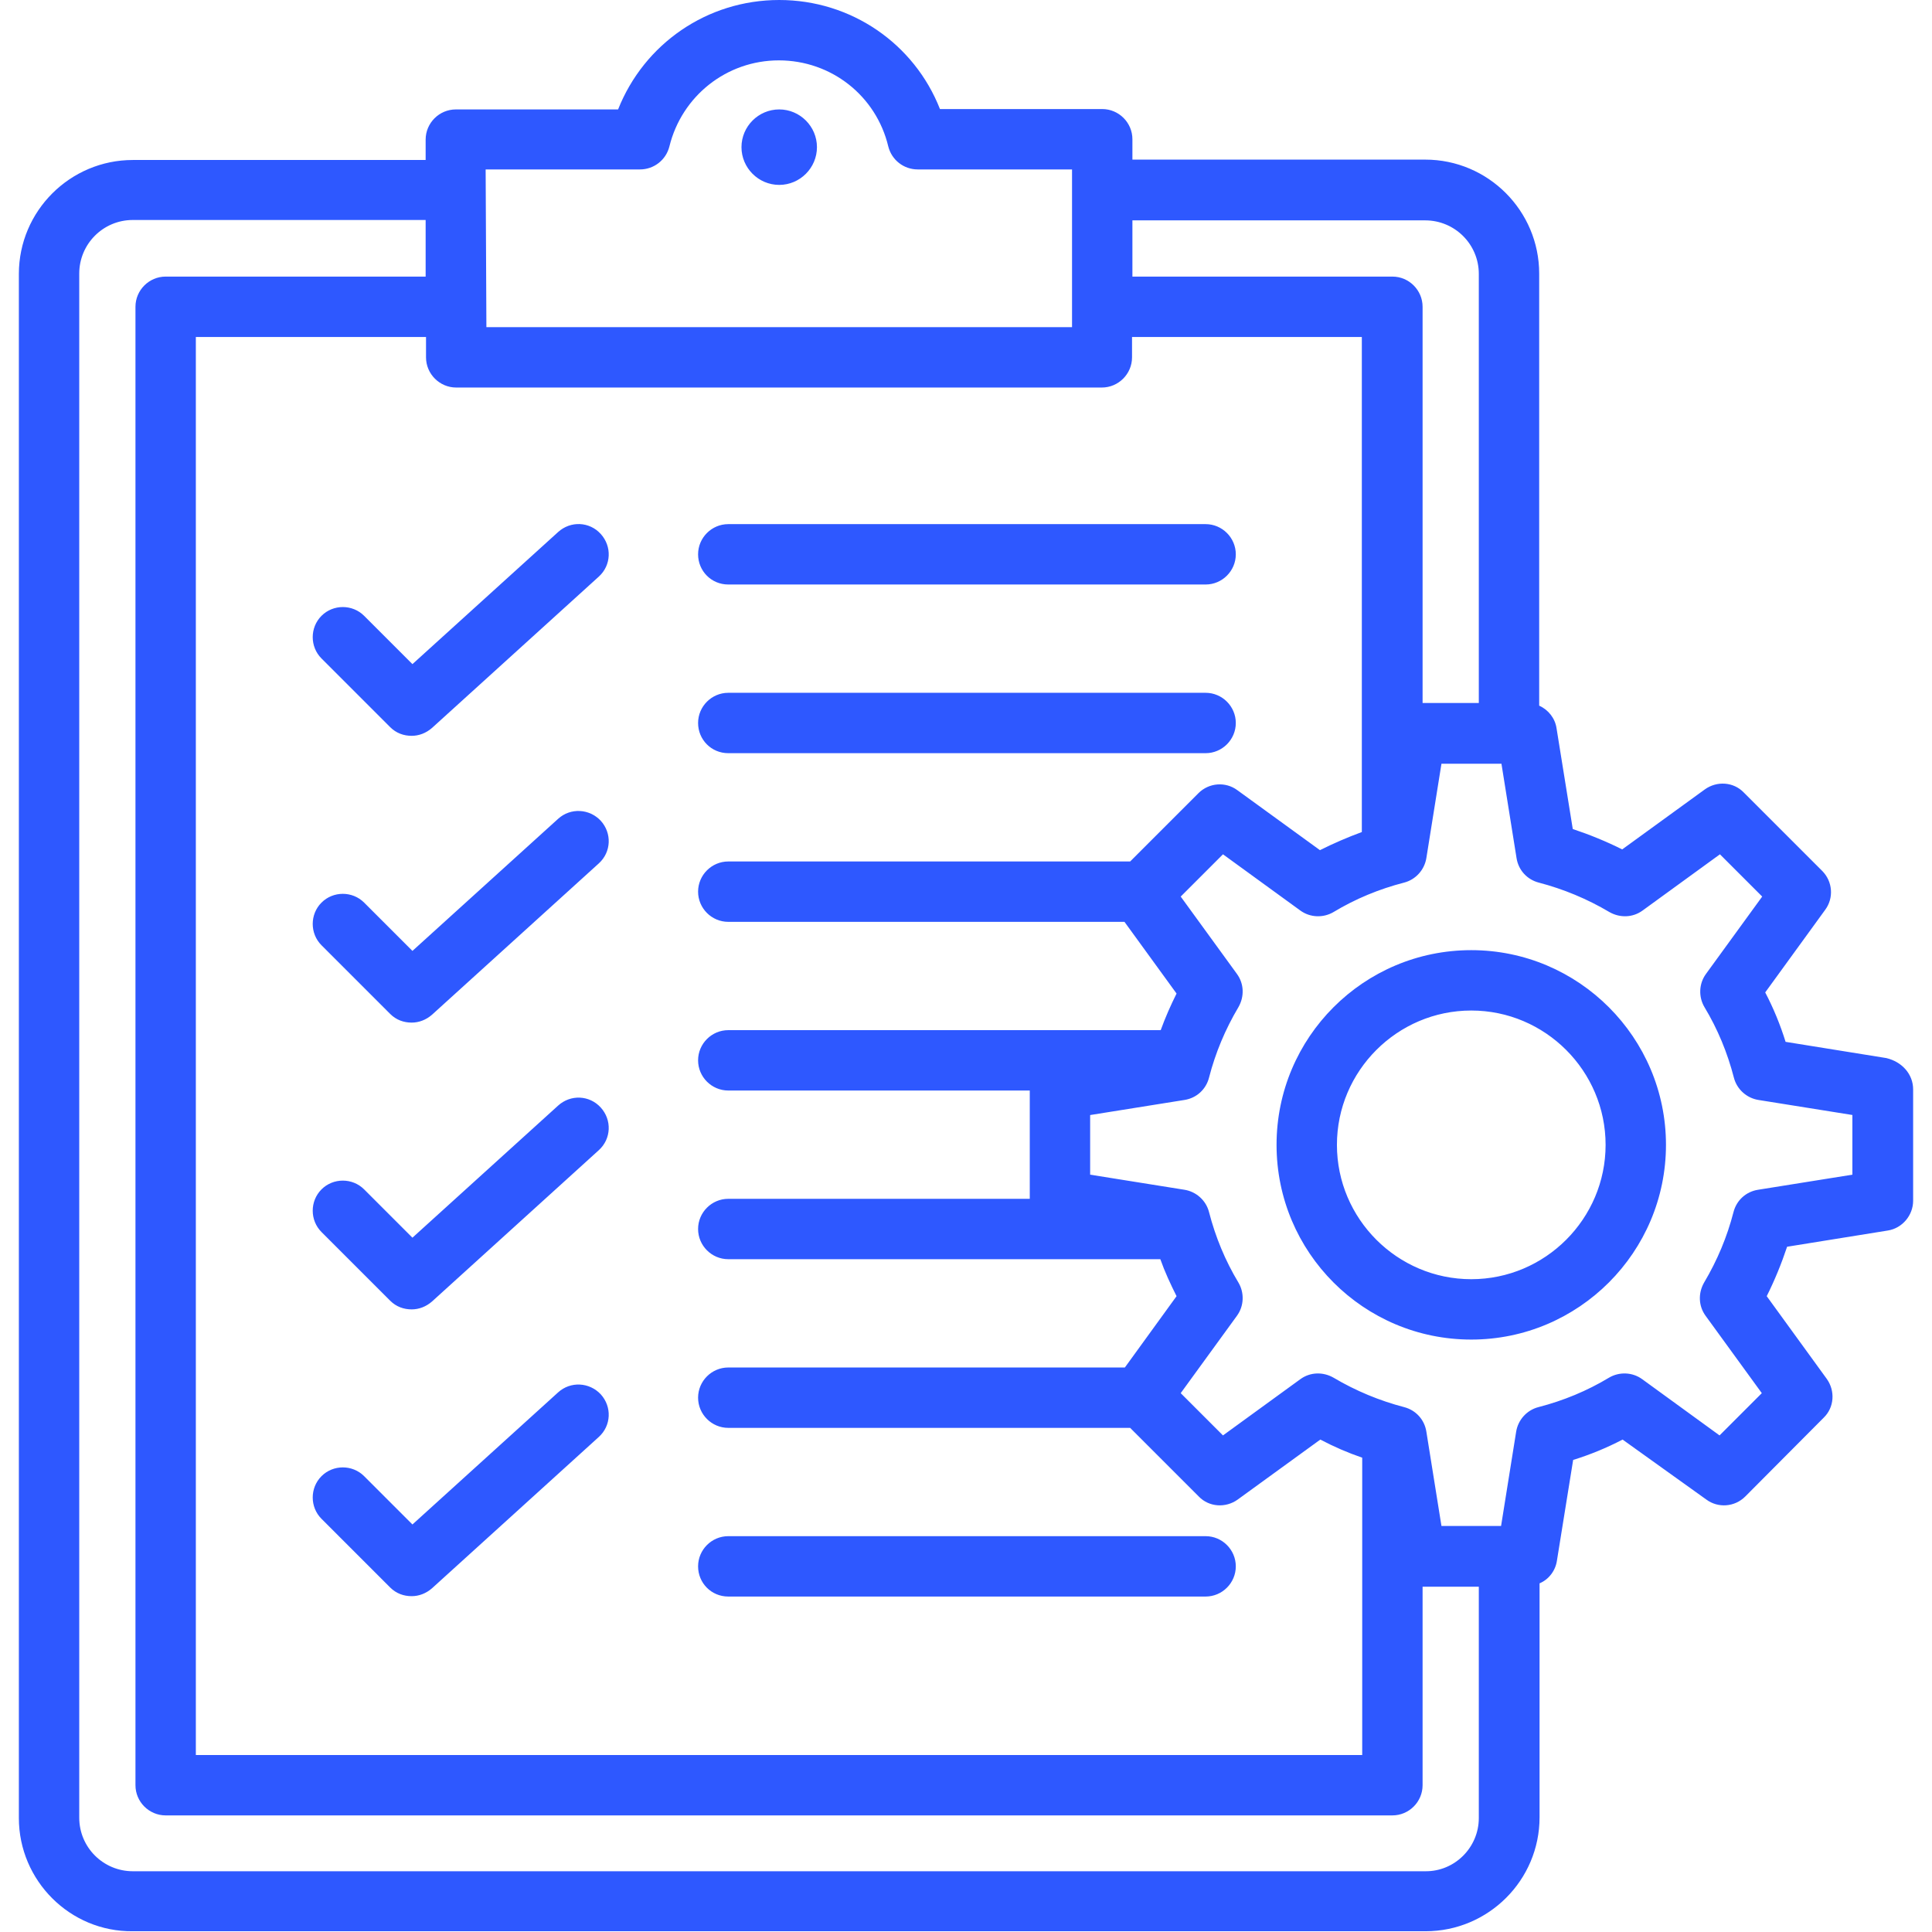 <?xml version="1.0" encoding="utf-8"?>
<!-- Generator: Adobe Illustrator 28.0.0, SVG Export Plug-In . SVG Version: 6.00 Build 0)  -->
<svg version="1.1" id="Layer_1" xmlns="http://www.w3.org/2000/svg" xmlns:xlink="http://www.w3.org/1999/xlink" x="0px" y="0px"
	 viewBox="0 0 512 512" style="enable-background:new 0 0 512 512;" xml:space="preserve">
<style type="text/css">
	.st0{fill:#2E58FF;}
</style>
<path class="st0" d="M185,191.6c0-4.4,3.6-8,8-8h126.5c4.4,0,8,3.6,8,8s-3.6,8-8,8H193C188.5,199.6,185,196,185,191.6L185,191.6z
	 M193,154.9h126.5c4.4,0,8-3.6,8-8s-3.6-8-8-8H193c-4.4,0-8,3.6-8,8S188.5,154.9,193,154.9L193,154.9z M96.5,163.2
	c-3.1-3.1-8.2-3.1-11.3,0c-3.1,3.1-3.1,8.2,0,11.3l18.2,18.2c1.6,1.6,3.6,2.3,5.7,2.3c1.9,0,3.8-0.7,5.4-2.1l44.2-40.1
	c3.3-3,3.5-8,0.5-11.3s-8-3.5-11.3-0.5l-38.6,35L96.5,163.2z M206.5,29c-5.5,0-10,4.5-10,10s4.5,10,10,10s10-4.5,10-10
	S212,29,206.5,29z M147.9,217l-38.6,35l-12.8-12.8c-3.1-3.1-8.2-3.1-11.3,0c-3.1,3.1-3.1,8.2,0,11.3l18.2,18.2
	c1.6,1.6,3.6,2.3,5.7,2.3c1.9,0,3.8-0.7,5.4-2.1l44.2-40.1c3.3-3,3.5-8,0.5-11.3C156.2,214.3,151.2,214,147.9,217L147.9,217z
	 M147.9,293l-38.6,35l-12.8-12.8c-3.1-3.1-8.2-3.1-11.3,0c-3.1,3.1-3.1,8.2,0,11.3l18.2,18.2c1.6,1.6,3.6,2.3,5.7,2.3
	c1.9,0,3.8-0.7,5.4-2.1l44.2-40.1c3.3-3,3.5-8,0.5-11.3S151.2,290,147.9,293L147.9,293z M147.9,369l-38.6,35l-12.8-12.8
	c-3.1-3.1-8.2-3.1-11.3,0c-3.1,3.1-3.1,8.2,0,11.3l18.2,18.2c1.6,1.6,3.6,2.3,5.7,2.3c1.9,0,3.8-0.7,5.4-2.1l44.2-40.1
	c3.3-3,3.5-8,0.5-11.3C156.2,366.3,151.2,366,147.9,369L147.9,369z M193,423.1h126.5c4.4,0,8-3.6,8-8s-3.6-8-8-8H193
	c-4.4,0-8,3.6-8,8S188.5,423.1,193,423.1L193,423.1z M507,288.7v29.5c0,3.9-2.9,7.3-6.7,7.9l-26.7,4.3c-1.5,4.5-3.3,8.9-5.4,13.1
	l15.9,21.9c2.3,3.2,2,7.6-0.8,10.3l-20.8,20.9c-2.8,2.8-7.2,3.1-10.3,0.8L430,381.5c-4.2,2.2-8.6,4-13.1,5.4l-4.3,26.7
	c-0.4,2.7-2.2,5-4.6,6v62c0,16.7-13.6,30.2-30.2,30.2H35.2C18.6,512,5,498.4,5,481.8V72.6c0-16.7,13.6-30.2,30.2-30.2h77.6v-5.4
	c0-4.4,3.6-8,8-8h43C170.7,11.6,187.4,0,206.5,0s35.8,11.6,42.6,28.9h43c4.4,0,8,3.6,8,8v5.4h77.6c16.7,0,30.2,13.6,30.2,30.2V187
	c2.4,1.1,4.2,3.3,4.6,6l4.3,26.7c4.5,1.5,8.9,3.3,13.1,5.4l21.9-15.9c3.2-2.3,7.6-2,10.3,0.8l20.8,20.8c2.8,2.8,3.1,7.2,0.8,10.3
	l-15.9,21.9c2.2,4.2,4,8.6,5.4,13.1l26.7,4.3C504.1,281.4,507,284.7,507,288.7L507,288.7z M300.1,58.4v14.9H369c4.4,0,8,3.6,8,8v105
	h14.9V72.6c0-7.9-6.4-14.2-14.2-14.2H300.1z M128.9,86.7h155.2V44.9h-40.9c-3.7,0-6.9-2.5-7.8-6.1c-3.2-13.4-15.1-22.8-29-22.8
	c-13.8,0-25.7,9.4-29,22.8c-0.9,3.6-4.1,6.1-7.8,6.1h-40.9L128.9,86.7z M120.9,102.7c-4.4,0-8-3.6-8-8v-5.4H51.9v375.8H361v-78.8
	c-3.8-1.3-7.5-2.9-11.1-4.8l-21.9,15.9c-3.2,2.3-7.6,2-10.3-0.8l-18.2-18.2H193c-4.4,0-8-3.6-8-8s3.6-8,8-8h105.1l13.7-18.9
	c-1.6-3.2-3.1-6.4-4.3-9.8H193c-4.4,0-8-3.6-8-8s3.6-8,8-8h79.9V289H193c-4.4,0-8-3.6-8-8s3.6-8,8-8h114.6c1.2-3.3,2.6-6.5,4.2-9.7
	l-13.8-19H193c-4.4,0-8-3.6-8-8s3.6-8,8-8h106.5l18.1-18.1c2.8-2.8,7.2-3.1,10.3-0.8l21.9,15.9c3.6-1.8,7.3-3.4,11.1-4.8V89.3h-60.9
	v5.4c0,4.4-3.6,8-8,8L120.9,102.7z M391.9,481.8v-61.3H377v52.6c0,4.4-3.6,8-8,8H43.9c-4.4,0-8-3.6-8-8V81.3c0-4.4,3.6-8,8-8h68.9
	V58.3H35.2c-7.9,0-14.2,6.4-14.2,14.2v409.2c0,7.9,6.4,14.2,14.2,14.2h342.5C385.5,496,391.9,489.6,391.9,481.8L391.9,481.8z
	 M491,295.5l-25-4c-3.1-0.5-5.7-2.8-6.5-5.9c-1.7-6.6-4.3-12.9-7.8-18.7c-1.6-2.7-1.5-6.2,0.4-8.8l14.9-20.5l-11.2-11.2l-20.5,14.9
	c-2.6,1.9-6,2-8.8,0.4c-5.9-3.5-12.2-6.1-18.7-7.8c-3.1-0.8-5.4-3.3-5.9-6.5l-4-25H382l-4,25c-0.5,3.1-2.8,5.7-5.9,6.5
	c-6.6,1.7-12.9,4.3-18.7,7.8c-2.7,1.6-6.2,1.5-8.8-0.4l-20.5-14.9l-11.2,11.2l14.9,20.5c1.9,2.6,2,6,0.4,8.8
	c-3.5,5.9-6.1,12.1-7.8,18.7c-0.8,3.1-3.3,5.4-6.5,5.9l-25,4v15.8l25,4c3.1,0.5,5.7,2.8,6.5,5.9c1.7,6.6,4.3,12.9,7.8,18.7
	c1.6,2.7,1.5,6.2-0.4,8.8l-14.9,20.5l11.2,11.2l20.5-14.9c2.6-1.9,6-2,8.8-0.4c5.9,3.5,12.2,6.1,18.7,7.8c3.1,0.8,5.4,3.3,5.9,6.5
	l4,25h15.8l4-25c0.5-3.1,2.8-5.7,5.9-6.5c6.6-1.7,12.9-4.3,18.7-7.8c2.7-1.6,6.2-1.5,8.8,0.4l20.5,14.9l11.2-11.2l-14.9-20.5
	c-1.9-2.6-2-6-0.4-8.8c3.5-5.9,6.1-12.1,7.8-18.7c0.8-3.1,3.3-5.4,6.5-5.9l25-4V295.5z M441.5,303.4c0,28.4-23.1,51.6-51.6,51.6
	s-51.6-23.1-51.6-51.6s23.1-51.6,51.6-51.6S441.5,275,441.5,303.4z M425.5,303.4c0-19.6-16-35.6-35.6-35.6s-35.6,16-35.6,35.6
	s16,35.6,35.6,35.6S425.5,323,425.5,303.4z"/>
</svg>
